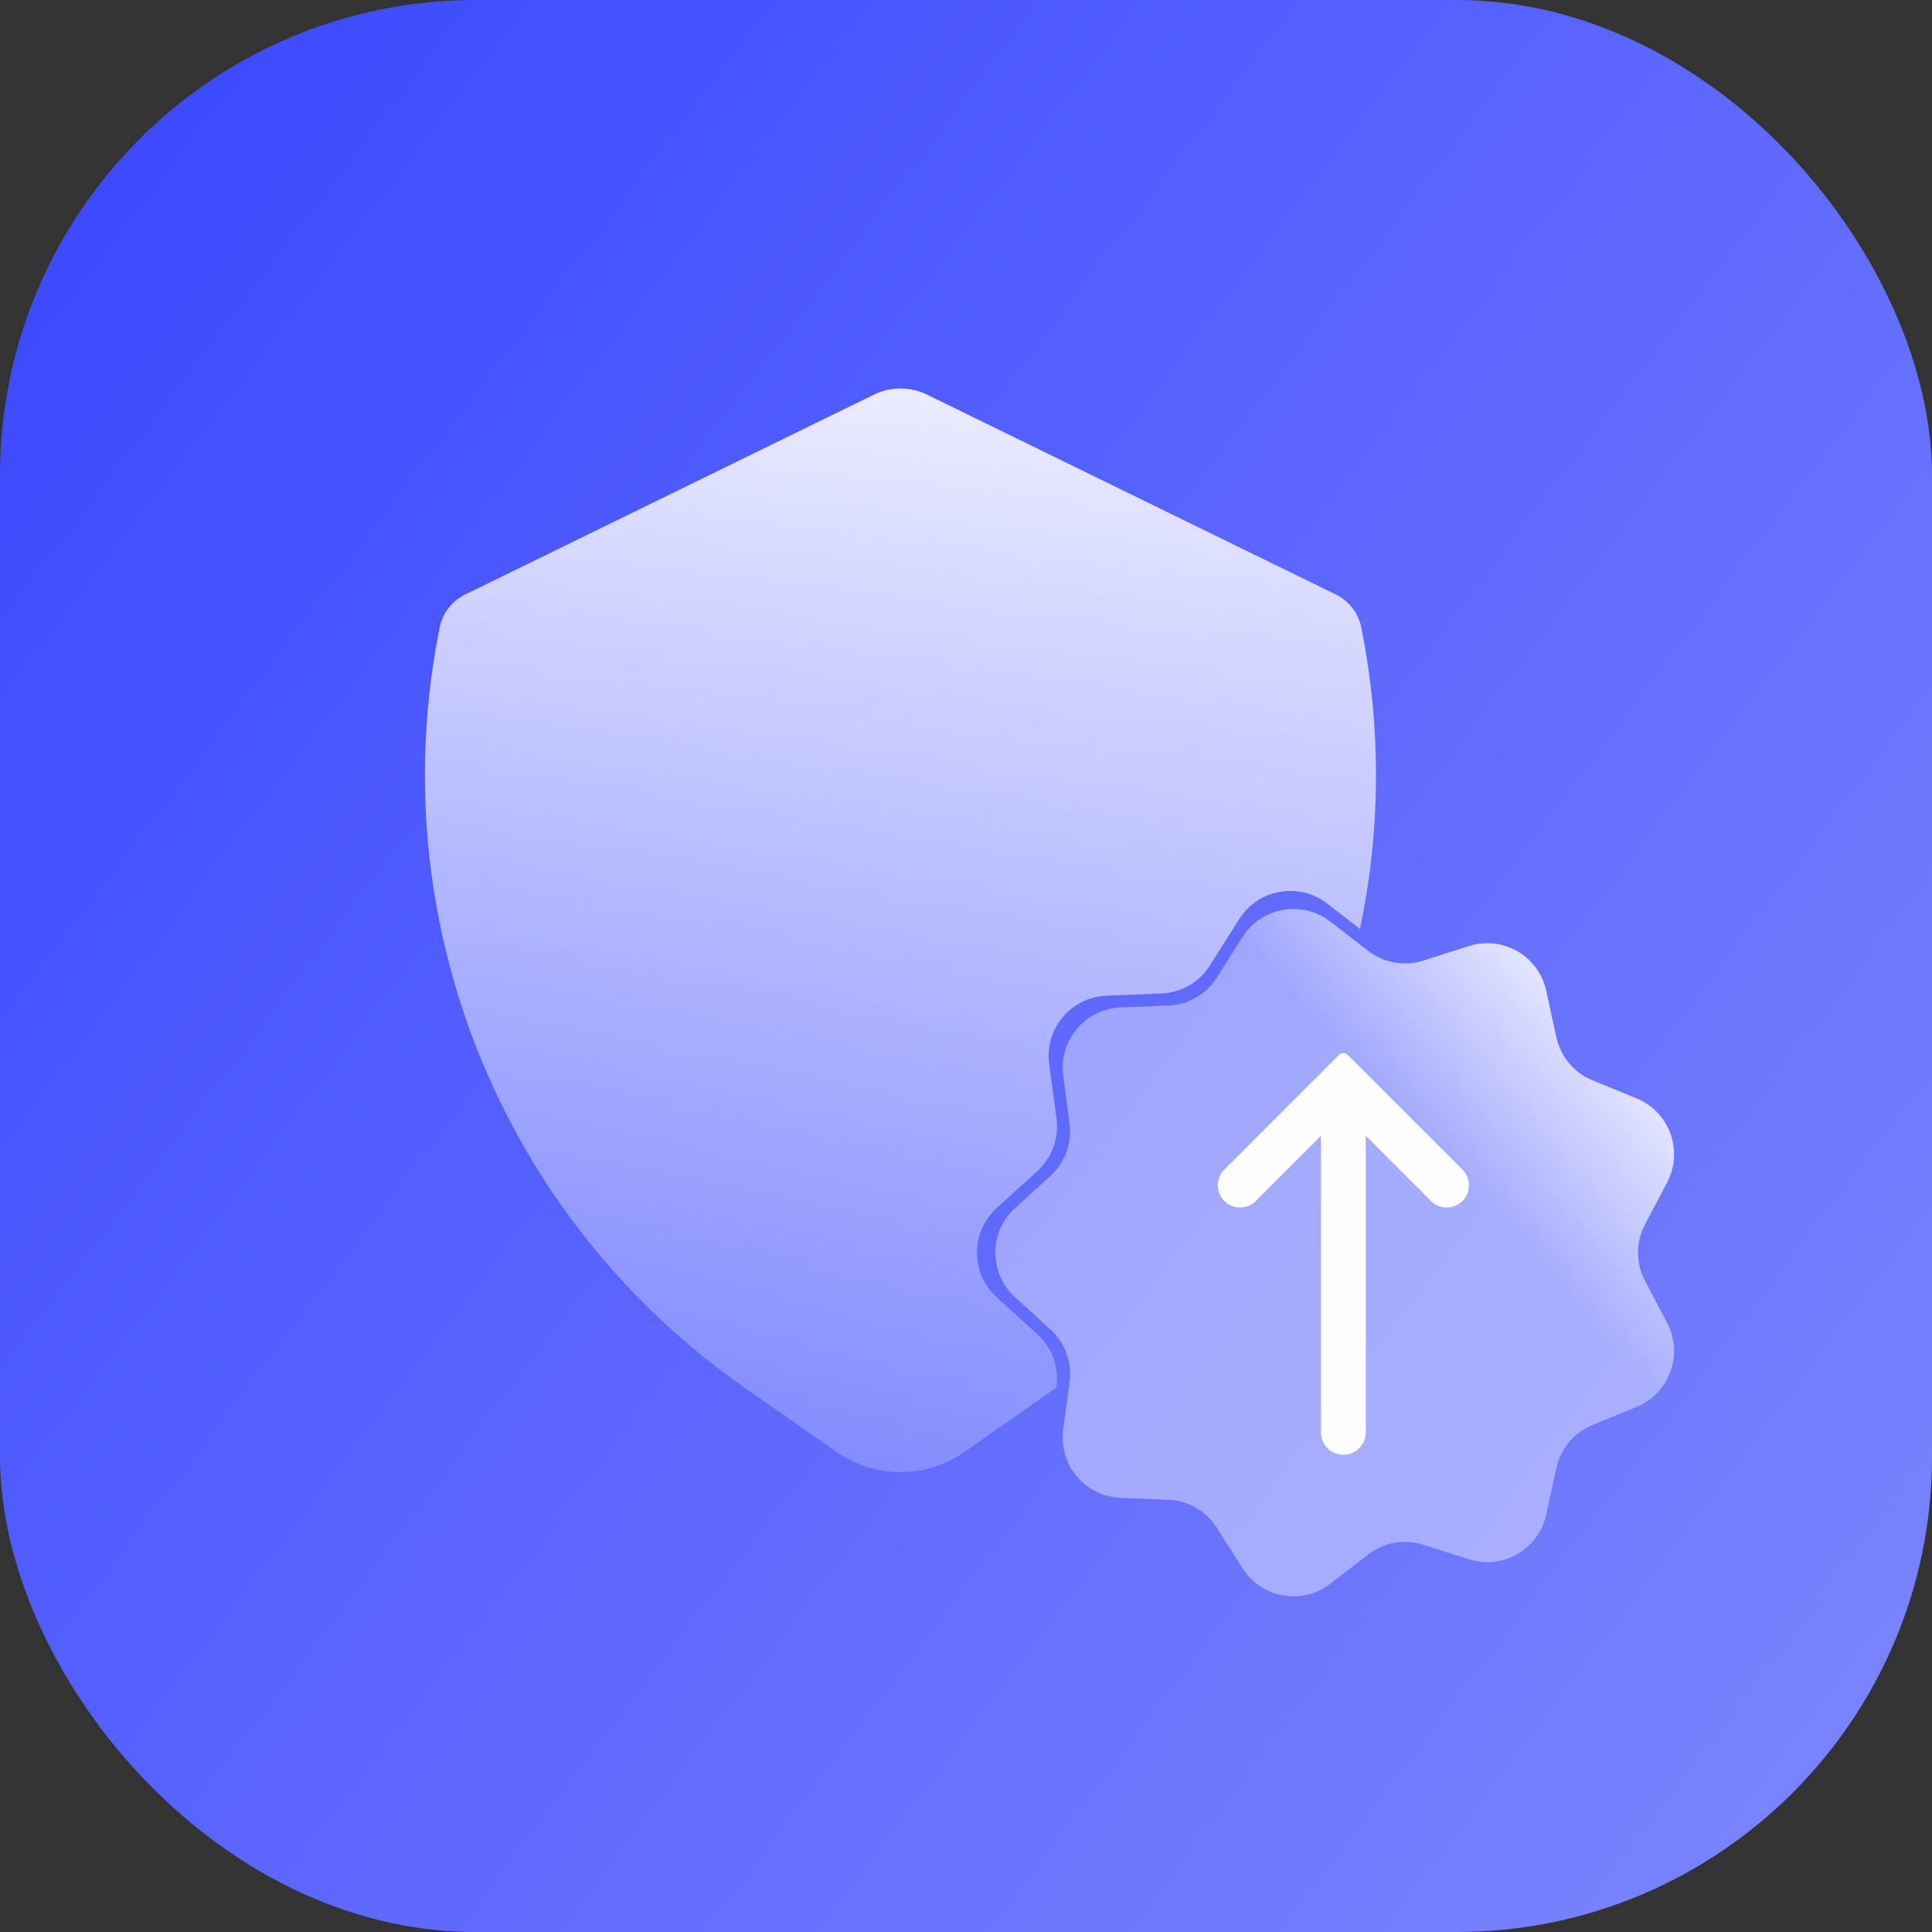 <svg width="64" height="64" viewBox="0 0 64 64" fill="none" xmlns="http://www.w3.org/2000/svg">
<rect x="0" y="0" width="64" height="64" fill="#333333" stroke="none"/>
<rect width="64" height="64" rx="15.75" fill="url(#paint0_linear_16_5611)"/>
<path fill-rule="evenodd" clip-rule="evenodd" d="M34.995 45.966L31.947 48.098C31.326 48.532 30.587 48.765 29.829 48.765C29.072 48.765 28.332 48.532 27.712 48.098L24.628 45.941C20.684 43.181 17.631 39.33 15.844 34.86C14.057 30.391 13.612 25.497 14.566 20.779C14.613 20.546 14.713 20.327 14.858 20.14C15.004 19.952 15.191 19.8 15.404 19.696L28.95 13.072C29.504 12.801 30.153 12.801 30.707 13.072L44.255 19.696C44.468 19.8 44.654 19.952 44.799 20.14C44.944 20.328 45.044 20.546 45.091 20.779C45.761 24.092 45.741 27.493 45.051 30.772L43.965 29.932C43.032 29.211 41.68 29.449 41.05 30.446L40.081 31.98C39.73 32.536 39.127 32.884 38.47 32.91L36.656 32.983C35.478 33.03 34.596 34.081 34.754 35.25L34.998 37.048C35.086 37.7 34.848 38.354 34.361 38.796L33.019 40.017C32.146 40.811 32.146 42.183 33.019 42.977L34.361 44.197C34.848 44.64 35.086 45.294 34.998 45.946L34.995 45.966Z" fill="url(#paint1_linear_16_5611)"/>
<path d="M48.657 31.339C49.78 30.98 50.969 31.666 51.22 32.819L51.556 34.362C51.696 35.005 52.143 35.538 52.752 35.787L54.213 36.386C55.305 36.834 55.774 38.123 55.226 39.167L54.491 40.566C54.185 41.148 54.185 41.844 54.491 42.426L55.226 43.825C55.774 44.869 55.305 46.158 54.213 46.605L52.752 47.205C52.143 47.454 51.696 47.987 51.556 48.63L51.22 50.173C50.969 51.326 49.78 52.012 48.657 51.653L47.152 51.172C46.525 50.972 45.84 51.093 45.32 51.495L44.07 52.462C43.137 53.183 41.786 52.945 41.156 51.948L40.312 50.612C39.961 50.056 39.358 49.708 38.701 49.682L37.122 49.619C35.944 49.572 35.062 48.521 35.22 47.352L35.432 45.787C35.52 45.135 35.283 44.481 34.796 44.038L33.627 42.975C32.755 42.182 32.755 40.81 33.627 40.016L34.796 38.953C35.283 38.511 35.52 37.857 35.432 37.205L35.22 35.64C35.062 34.471 35.944 33.42 37.122 33.373L38.701 33.31C39.358 33.283 39.961 32.936 40.312 32.38L41.156 31.044C41.786 30.047 43.137 29.808 44.07 30.53L45.32 31.497C45.84 31.899 46.525 32.02 47.152 31.82L48.657 31.339Z" fill="url(#paint2_linear_16_5611)"/>
<path d="M44.651 34.95C44.568 34.867 44.434 34.867 44.351 34.95L40.558 38.743C40.27 39.031 40.27 39.497 40.558 39.785C40.846 40.072 41.312 40.072 41.6 39.785L43.757 37.627V47.448C43.757 47.859 44.09 48.192 44.501 48.192C44.912 48.192 45.245 47.859 45.245 47.448V37.627L47.403 39.785C47.691 40.072 48.157 40.072 48.445 39.785C48.732 39.497 48.732 39.031 48.445 38.743L44.651 34.95Z" fill="#FDFDFD"/>
<defs>
<linearGradient id="paint0_linear_16_5611" x1="-3.2" y1="5.6" x2="66.4" y2="58.4" gradientUnits="userSpaceOnUse">
<stop stop-color="#3846FE"/>
<stop offset="1" stop-color="#7D86FD"/>
</linearGradient>
<linearGradient id="paint1_linear_16_5611" x1="32.951" y1="6.601" x2="29.828" y2="48.765" gradientUnits="userSpaceOnUse">
<stop stop-color="white"/>
<stop offset="1" stop-color="white" stop-opacity="0.22"/>
</linearGradient>
<linearGradient id="paint2_linear_16_5611" x1="68.212" y1="47.052" x2="61.31" y2="53.289" gradientUnits="userSpaceOnUse">
<stop stop-color="white"/>
<stop offset="1" stop-color="white" stop-opacity="0.4"/>
</linearGradient>
</defs>
</svg>

